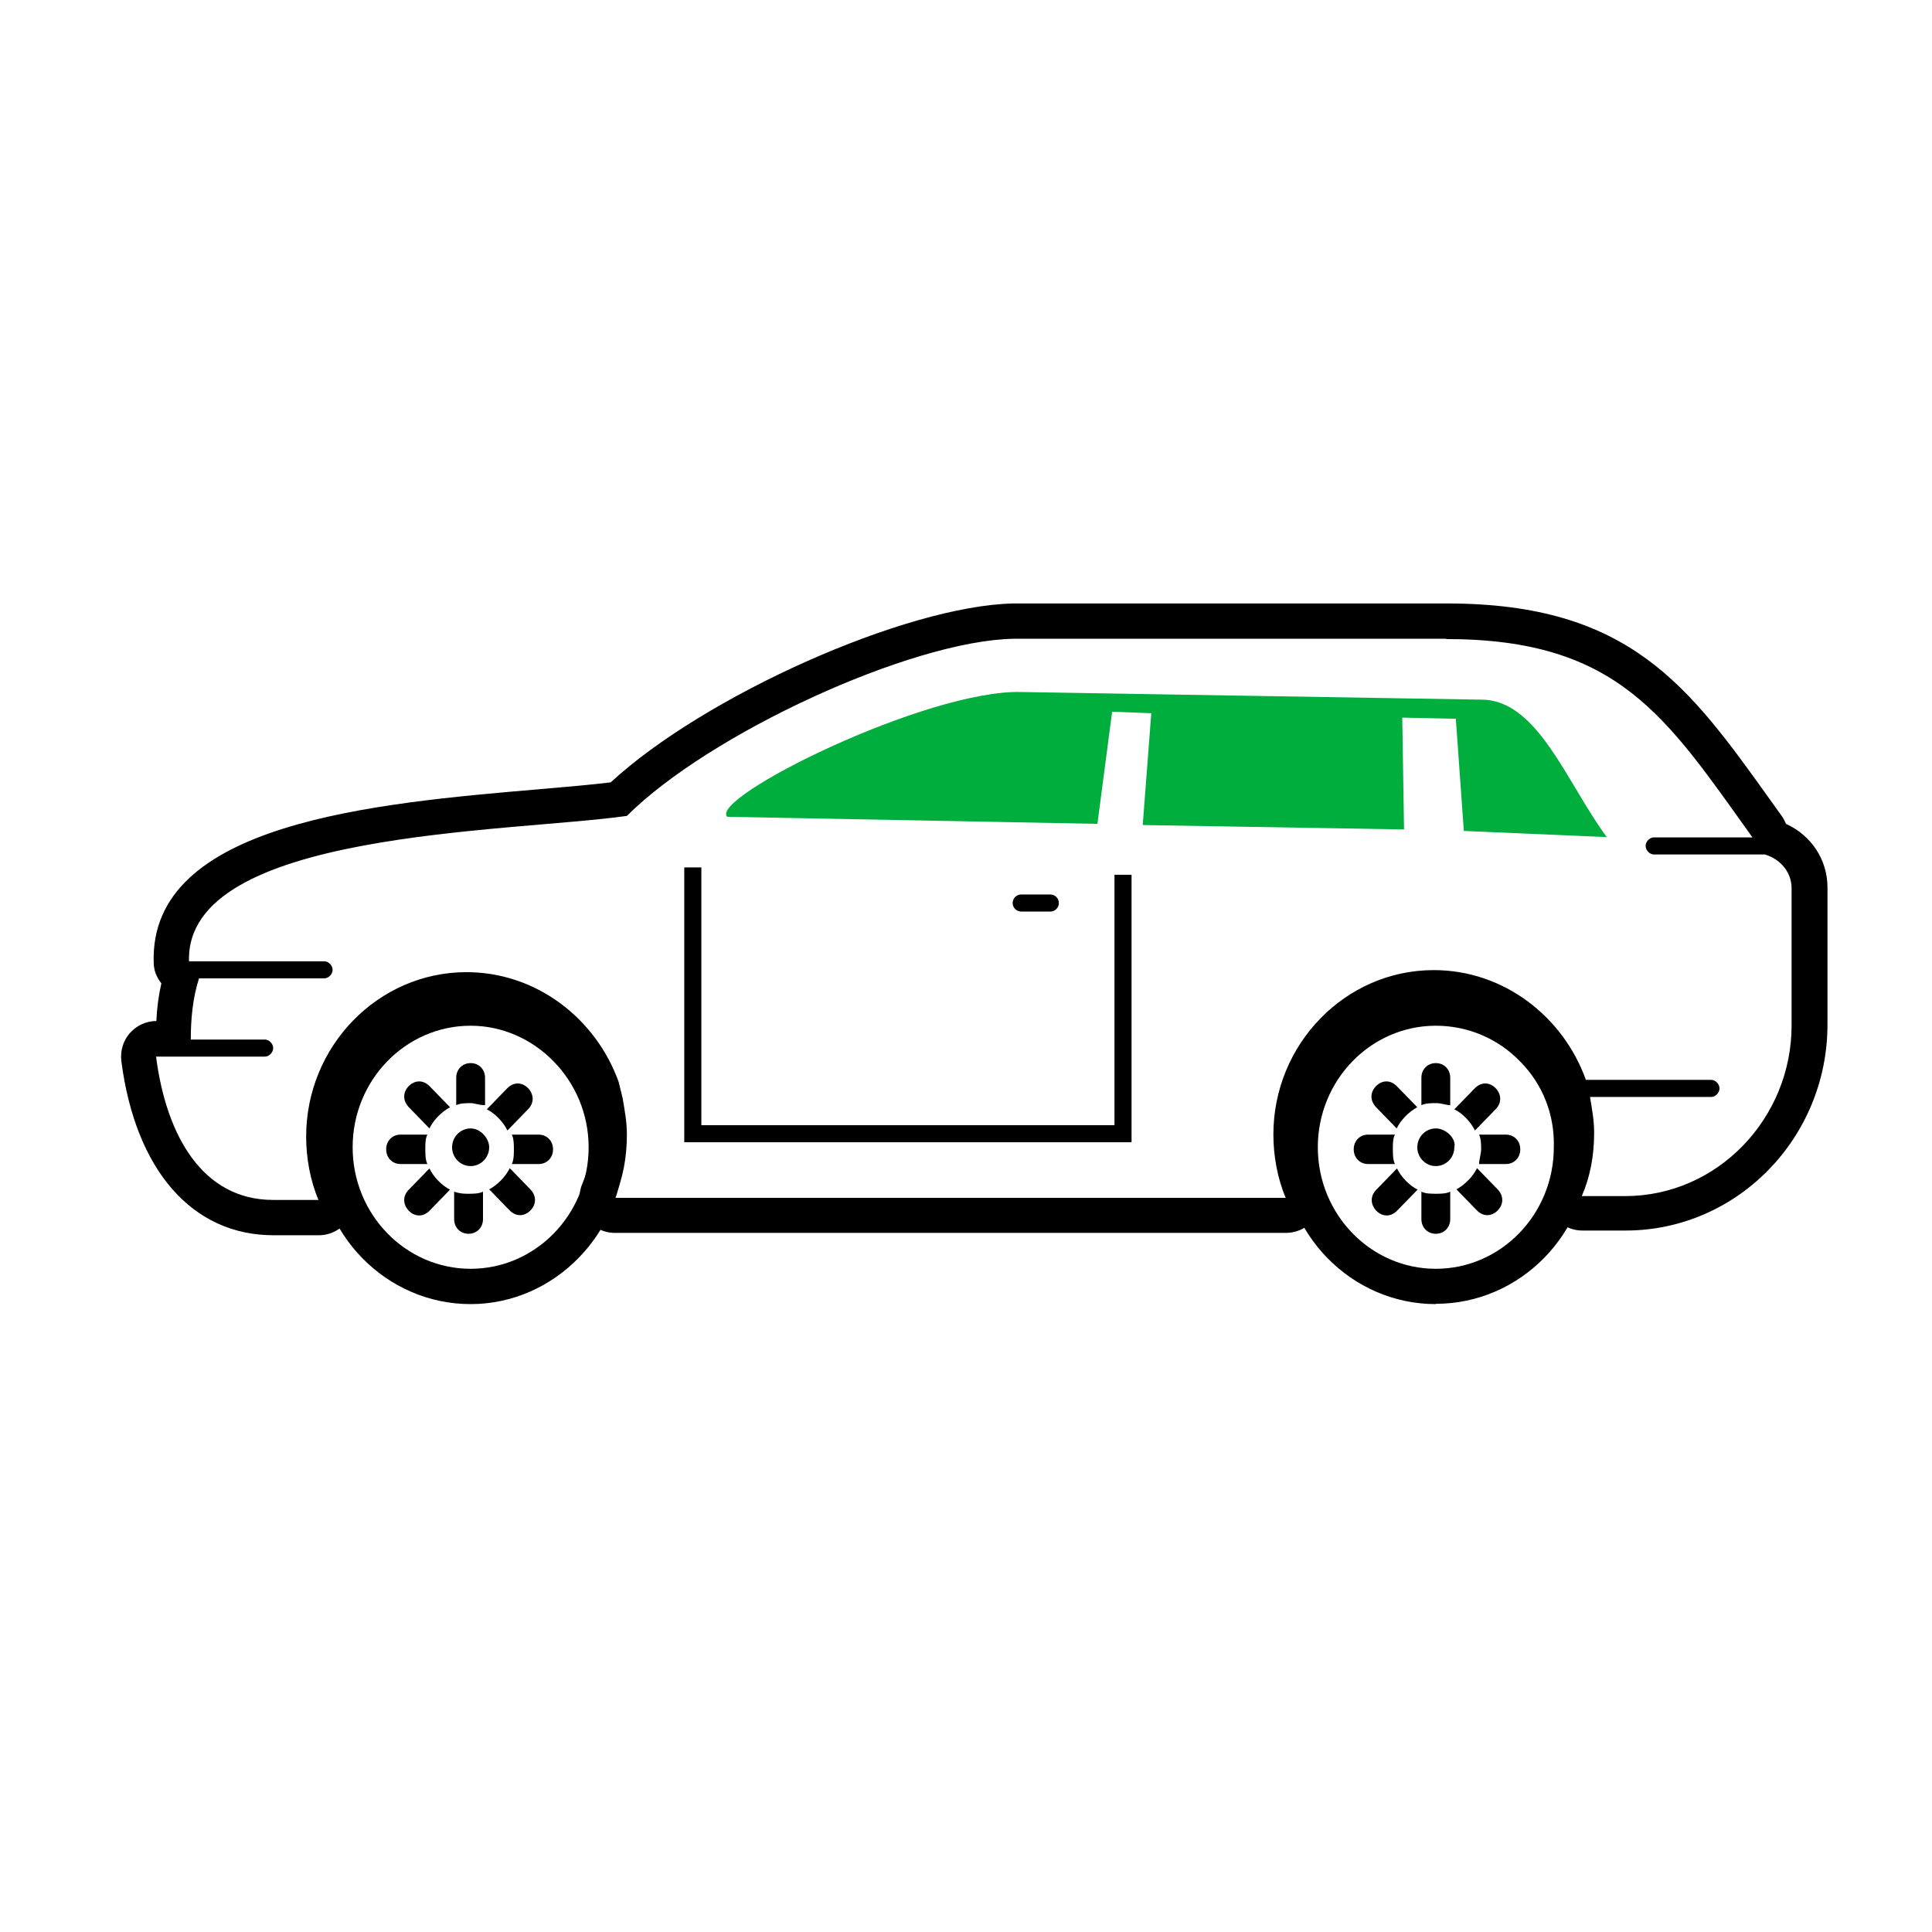 <svg width="80" height="80" viewBox="0 0 80 80" fill="none" xmlns="http://www.w3.org/2000/svg">
    <path d="M19.488 54C15.991 54 13.139 51.088 13.139 47.505C13.139 43.923 15.991 41.011 19.488 41.011C22.985 41.011 25.836 43.984 25.836 47.505C25.836 51.027 22.985 54 19.488 54ZM19.488 42.473C16.795 42.473 14.602 44.727 14.602 47.505C14.602 50.284 16.795 52.538 19.488 52.538C22.181 52.538 24.374 50.284 24.374 47.505C24.374 44.727 22.132 42.473 19.488 42.473Z" fill="black"/>
    <path d="M59.881 26.462C67.033 26.462 68.995 29.691 72.565 34.675H68.483C68.313 34.675 68.142 34.845 68.142 35.028C68.142 35.211 68.313 35.382 68.483 35.382H73.077C73.674 35.552 74.186 36.076 74.186 36.783V42.461C74.186 46.299 71.127 49.528 67.289 49.528H65.498C65.839 48.748 66.01 47.871 66.01 46.908C66.01 46.384 65.924 45.946 65.839 45.422H70.859C71.03 45.422 71.201 45.251 71.201 45.069C71.201 44.886 71.03 44.715 70.859 44.715H65.668C64.73 42.095 62.269 40.17 59.369 40.17C55.714 40.17 52.728 43.229 52.728 46.981C52.728 47.859 52.899 48.809 53.24 49.601H25.446C25.787 48.821 25.958 47.944 25.958 46.981C25.958 46.458 25.873 46.019 25.787 45.495L25.617 44.8C24.679 42.181 22.217 40.255 19.317 40.255C15.662 40.255 12.677 43.314 12.677 47.067C12.677 47.944 12.847 48.895 13.188 49.687H11.312C8.412 49.687 6.889 47.067 6.462 43.752H10.971C11.141 43.752 11.312 43.582 11.312 43.399C11.312 43.216 11.141 43.046 10.971 43.046H7.9C7.9 42.169 7.985 41.303 8.241 40.511H13.432C13.602 40.511 13.773 40.341 13.773 40.158C13.773 39.975 13.602 39.805 13.432 39.805H7.827C7.656 34.395 21.023 34.48 25.958 33.785C29.358 30.386 37.704 26.535 41.957 26.45H59.881M59.881 24.988H41.957C37.485 25.085 29.15 28.826 25.288 32.396C24.484 32.494 23.497 32.579 22.376 32.676C15.54 33.261 6.182 34.053 6.365 39.853C6.365 40.182 6.487 40.475 6.682 40.718C6.572 41.194 6.499 41.718 6.474 42.278C6.06 42.278 5.658 42.461 5.378 42.778C5.098 43.094 4.976 43.509 5.024 43.935C5.609 48.456 7.961 51.149 11.324 51.149H13.2C13.688 51.149 14.151 50.905 14.419 50.491C14.687 50.077 14.736 49.565 14.541 49.102C14.297 48.541 14.151 47.773 14.151 47.067C14.151 44.118 16.478 41.718 19.329 41.718C21.486 41.718 23.448 43.119 24.228 45.215L24.362 45.775L24.386 45.921C24.447 46.324 24.508 46.64 24.508 46.969C24.508 47.725 24.374 48.407 24.118 49.004C23.923 49.455 23.972 49.979 24.24 50.393C24.508 50.807 24.971 51.051 25.458 51.051H53.252C53.739 51.051 54.203 50.807 54.471 50.393C54.739 49.979 54.787 49.467 54.593 49.004C54.349 48.444 54.203 47.676 54.203 46.969C54.203 44.021 56.53 41.62 59.381 41.62C61.562 41.62 63.536 43.058 64.304 45.19C64.328 45.251 64.353 45.324 64.389 45.385C64.389 45.471 64.389 45.556 64.413 45.629L64.45 45.824C64.511 46.226 64.572 46.531 64.572 46.872C64.572 47.627 64.438 48.31 64.182 48.907C63.987 49.358 64.036 49.882 64.304 50.296C64.572 50.71 65.035 50.954 65.522 50.954H67.314C71.919 50.954 75.672 47.128 75.672 42.424V36.746C75.672 35.601 75.002 34.59 73.954 34.114C73.906 34.005 73.857 33.895 73.784 33.797L73.296 33.115C69.921 28.4 67.484 24.988 59.917 24.988H59.881Z" fill="black"/>
    <path fill-rule="evenodd" clip-rule="evenodd" d="M60.612 34.407L66.534 34.663C64.876 32.42 63.695 29.021 61.392 28.972L42.298 28.655C38.374 28.546 29.333 33.042 30.113 33.822L45.442 34.114L46.051 29.472L47.672 29.533L47.318 34.163L58.138 34.346L58.065 29.715L60.283 29.764L60.612 34.382V34.407Z" fill="#00AE3D"/>
    <path d="M59.454 54C55.957 54 53.106 51.088 53.106 47.505C53.106 43.923 55.957 41.011 59.454 41.011C61.184 41.011 62.793 41.693 63.999 42.936C65.206 44.179 65.851 45.8 65.803 47.518C65.803 51.076 62.951 53.988 59.454 53.988V54ZM59.454 42.473C56.761 42.473 54.568 44.727 54.568 47.505C54.568 50.284 56.761 52.538 59.454 52.538C62.147 52.538 64.34 50.284 64.34 47.505C64.377 46.165 63.89 44.91 62.951 43.96C62.025 42.997 60.77 42.473 59.454 42.473Z" fill="black"/>
    <path fill-rule="evenodd" clip-rule="evenodd" d="M59.454 46.726C59.028 46.726 58.687 47.079 58.687 47.505C58.687 47.932 59.028 48.285 59.454 48.285C59.881 48.285 60.222 47.932 60.222 47.505C60.307 47.152 59.881 46.726 59.454 46.726Z" fill="black"/>
    <path fill-rule="evenodd" clip-rule="evenodd" d="M61.928 45.056C61.672 44.8 61.331 44.8 61.075 45.056L60.222 45.934C60.563 46.104 60.904 46.458 61.075 46.811L61.928 45.934C62.184 45.678 62.184 45.324 61.928 45.056Z" fill="black"/>
    <path fill-rule="evenodd" clip-rule="evenodd" d="M60.051 45.763V44.63C60.051 44.276 59.795 44.021 59.454 44.021C59.113 44.021 58.857 44.276 58.857 44.63V45.763C59.028 45.678 59.284 45.678 59.454 45.678C59.71 45.678 59.881 45.763 60.051 45.763Z" fill="black"/>
    <path fill-rule="evenodd" clip-rule="evenodd" d="M58.687 45.848L57.834 44.971C57.578 44.715 57.237 44.715 56.981 44.971C56.725 45.227 56.725 45.58 56.981 45.848L57.834 46.726C58.004 46.372 58.345 46.031 58.687 45.848Z" fill="black"/>
    <path fill-rule="evenodd" clip-rule="evenodd" d="M57.761 46.982H56.652C56.311 46.982 56.055 47.237 56.055 47.591C56.055 47.944 56.311 48.2 56.652 48.2H57.761C57.675 48.029 57.675 47.761 57.675 47.591C57.675 47.335 57.675 47.152 57.761 46.982Z" fill="black"/>
    <path fill-rule="evenodd" clip-rule="evenodd" d="M57.846 48.383L56.993 49.26C56.737 49.516 56.737 49.869 56.993 50.137C57.249 50.393 57.59 50.393 57.846 50.137L58.699 49.26C58.358 49.09 58.017 48.736 57.846 48.383Z" fill="black"/>
    <path fill-rule="evenodd" clip-rule="evenodd" d="M58.857 49.345V50.478C58.857 50.832 59.113 51.088 59.454 51.088C59.795 51.088 60.051 50.832 60.051 50.478V49.345C59.881 49.431 59.625 49.431 59.454 49.431C59.284 49.431 59.028 49.431 58.857 49.345Z" fill="black"/>
    <path fill-rule="evenodd" clip-rule="evenodd" d="M60.307 49.248L61.16 50.125C61.416 50.381 61.757 50.381 62.013 50.125C62.269 49.869 62.269 49.516 62.013 49.248L61.16 48.371C60.989 48.724 60.648 49.065 60.307 49.248Z" fill="black"/>
    <path fill-rule="evenodd" clip-rule="evenodd" d="M61.245 48.2H62.354C62.695 48.2 62.951 47.944 62.951 47.591C62.951 47.237 62.695 46.982 62.354 46.982H61.245C61.331 47.152 61.331 47.42 61.331 47.591C61.331 47.761 61.245 48.029 61.245 48.2Z" fill="black"/>
    <path fill-rule="evenodd" clip-rule="evenodd" d="M19.488 46.726C19.061 46.726 18.72 47.079 18.72 47.505C18.72 47.932 19.061 48.285 19.488 48.285C19.914 48.285 20.256 47.932 20.256 47.505C20.256 47.152 19.914 46.726 19.488 46.726Z" fill="black"/>
    <path fill-rule="evenodd" clip-rule="evenodd" d="M21.864 45.056C21.608 44.8 21.267 44.8 21.011 45.056L20.158 45.934C20.499 46.104 20.84 46.458 21.011 46.811L21.864 45.934C22.12 45.678 22.12 45.324 21.864 45.056Z" fill="black"/>
    <path fill-rule="evenodd" clip-rule="evenodd" d="M20.085 45.763V44.63C20.085 44.276 19.829 44.021 19.488 44.021C19.147 44.021 18.891 44.276 18.891 44.63V45.763C19.061 45.678 19.317 45.678 19.488 45.678C19.658 45.678 19.829 45.763 20.085 45.763Z" fill="black"/>
    <path fill-rule="evenodd" clip-rule="evenodd" d="M18.635 45.848L17.782 44.971C17.526 44.715 17.185 44.715 16.929 44.971C16.673 45.227 16.673 45.58 16.929 45.848L17.782 46.726C17.953 46.372 18.294 46.031 18.635 45.848Z" fill="black"/>
    <path fill-rule="evenodd" clip-rule="evenodd" d="M17.697 46.982H16.588C16.247 46.982 15.991 47.237 15.991 47.591C15.991 47.944 16.247 48.2 16.588 48.2H17.697C17.611 48.029 17.611 47.761 17.611 47.591C17.611 47.335 17.611 47.152 17.697 46.982Z" fill="black"/>
    <path fill-rule="evenodd" clip-rule="evenodd" d="M17.782 48.383L16.929 49.26C16.673 49.516 16.673 49.869 16.929 50.137C17.185 50.393 17.526 50.393 17.782 50.137L18.635 49.26C18.294 49.09 17.953 48.736 17.782 48.383Z" fill="black"/>
    <path fill-rule="evenodd" clip-rule="evenodd" d="M18.805 49.345V50.478C18.805 50.832 19.061 51.088 19.402 51.088C19.744 51.088 20 50.832 20 50.478V49.345C19.829 49.431 19.573 49.431 19.402 49.431C19.232 49.431 19.061 49.431 18.805 49.345Z" fill="black"/>
    <path fill-rule="evenodd" clip-rule="evenodd" d="M20.256 49.248L21.108 50.125C21.364 50.381 21.706 50.381 21.961 50.125C22.217 49.869 22.217 49.516 21.961 49.248L21.108 48.371C20.938 48.724 20.597 49.065 20.256 49.248Z" fill="black"/>
    <path fill-rule="evenodd" clip-rule="evenodd" d="M21.194 48.2H22.302C22.644 48.2 22.9 47.944 22.9 47.591C22.9 47.237 22.644 46.982 22.302 46.982H21.194C21.279 47.152 21.279 47.42 21.279 47.591C21.279 47.761 21.279 48.029 21.194 48.2Z" fill="black"/>
    <path fill-rule="evenodd" clip-rule="evenodd" d="M29.041 46.592H46.148V36.222H46.855V46.945V47.298H46.502H28.687H28.334V46.945V35.918H29.041V46.592Z" fill="black"/>
    <path fill-rule="evenodd" clip-rule="evenodd" d="M43.845 37.392C43.845 37.197 43.687 37.039 43.492 37.039H42.286C42.091 37.039 41.932 37.197 41.932 37.392C41.932 37.587 42.091 37.745 42.286 37.745H43.492C43.687 37.745 43.845 37.587 43.845 37.392Z" fill="black"/>
</svg>
